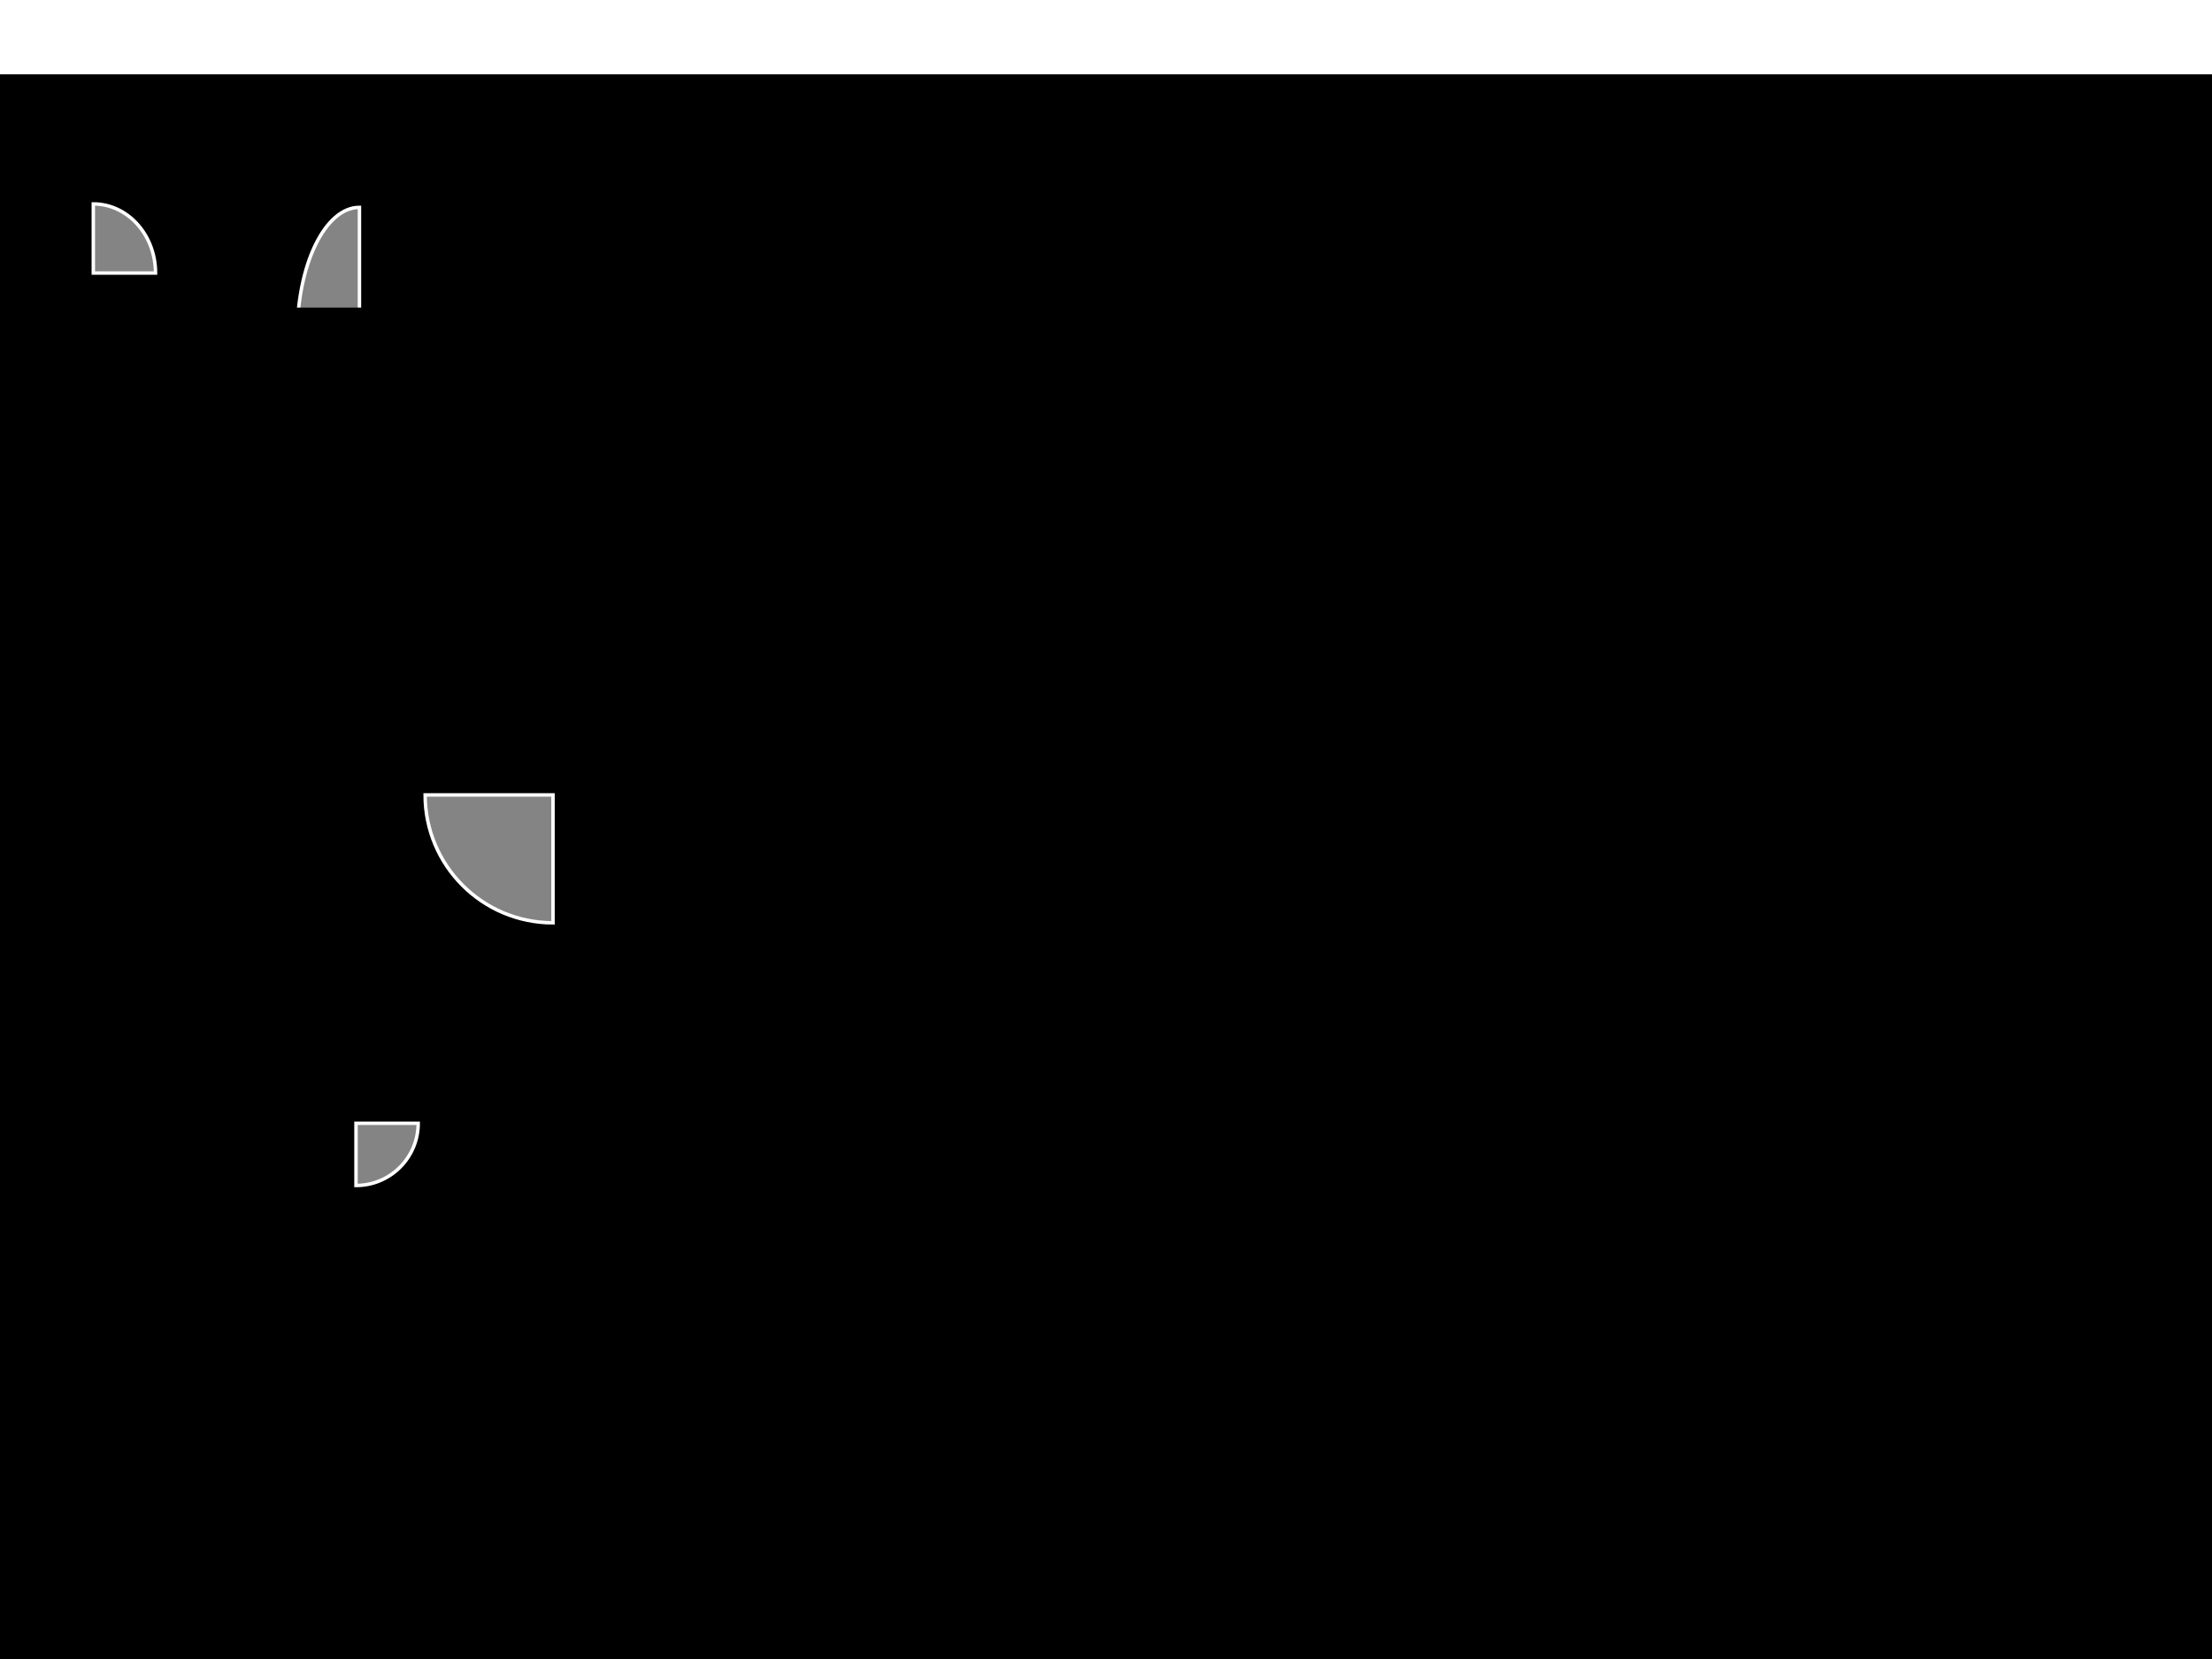 <?xml version="1.0"?><svg width="640" height="480" xmlns="http://www.w3.org/2000/svg">
 <defs>
  <pattern width="41.382" patternUnits="userSpaceOnUse" id="p0000000001" height="41.382">
   <path fill="#000" d="m0,0l1,0l0,8l-1,0l0,-8z"/>
  </pattern>
 </defs>
 <g>
  <title>Layer 1</title>
  <path fill="#000" d="m-409,629l-76,-265l0,-38l114,-266l76,-38l1858,0l228,38l76,76l76,228l0,227l-38,38l-2314,0z"/>
  <path stroke="#000" d="m-409,629l-76,-265l0,-38l114,-266l76,-38l1858,0l228,38l76,76l76,228l0,227l-38,38l-2314,0"/>
  <path stroke="#fff" fill="#686868" d="m2113,550c-104.382,0 -189,84.618 -189,189l189,0l0,-189z"/>
  <path stroke="#000" d="m2113,550c-104.382,0 -189,84.618 -189,189"/>
  <path stroke="#000" d="m2113,550l0,189l-190,0"/>
  <path stroke="#fff" fill="#686868" d="m2303,742c0,-105.486 -85.066,-191 -190,-191l0,191l190,0z"/>
  <path stroke="#000" d="m2303,742c0,-105.486 -85.066,-191 -190,-191"/>
  <path stroke="#000" d="m2303,742l-190,0l0,-191"/>
  <path stroke="#fff" fill="#000" d="m2265,720l-1,-13l-2,-14l-3,-14l-5,-13l-5,-13l-7,-12l-8,-11l-9,-11l-10,-10l-11,-9l-11,-8l-12,-7l-13,-5l-13,-5l-14,-3l-14,-2l-13,-1l-13,1l-14,2l-14,3l-13,5l-13,5l-12,7l-11,8l-11,9l-10,10l-9,11l-8,11l-7,12l-5,13l-5,13l-3,14l-2,14l-1,13l1,13l2,14l3,14l5,13l5,13l7,12l8,11l9,11l10,10l11,9l11,8l12,7l13,5l13,5l14,3l14,2l13,1l13,-1l14,-2l14,-3l13,-5l13,-5l12,-7l11,-8l11,-9l10,-10l9,-11l8,-11l7,-12l5,-13l5,-13l3,-14l2,-14l1,-13z"/>
  <circle stroke="#000" r="151" cy="720" cx="2114"/>
  <path stroke="#fff" fill="#fff" d="m2208,720l-1,-11l-2,-11l-4,-11l-4,-10l-6,-10l-7,-9l-8,-8l-9,-7l-10,-6l-10,-4l-11,-4l-11,-2l-11,-1l-11,1l-11,2l-11,4l-10,4l-10,6l-9,7l-8,8l-7,9l-6,10l-4,10l-4,11l-2,11l-1,11l1,11l2,11l4,11l4,10l6,10l7,9l8,8l9,7l10,6l10,4l11,4l11,2l11,1l11,-1l11,-2l11,-4l10,-4l10,-6l9,-7l8,-8l7,-9l6,-10l4,-10l4,-11l2,-11l1,-11z"/>
  <circle stroke="#000" r="94" cy="720" cx="2114"/>
  <path stroke="#fff" fill="#000" d="m2170,720l-1,-9l-2,-8l-4,-9l-4,-8l-6,-7l-7,-5l-7,-5l-8,-4l-9,-2l-8,-1l-8,1l-9,2l-8,4l-7,5l-7,5l-6,7l-4,8l-4,9l-2,8l-1,9l1,9l2,8l4,9l4,8l6,7l7,5l7,5l8,4l9,2l8,1l8,-1l9,-2l8,-4l7,-5l7,-5l6,-7l4,-8l4,-9l2,-8l1,-9z"/>
  <ellipse stroke="#000" ry="58" rx="56" cy="720" cx="2114"/>
  <path stroke="#fff" fill="#686868" d="m-143,440c-104.382,0 -189,84.618 -189,189l189,0l0,-189z"/>
  <path stroke="#000" d="m-143,440c-104.382,0 -189,84.618 -189,189"/>
  <path stroke="#000" d="m-143,440l0,189l-190,0"/>
  <path stroke="#fff" fill="#686868" d="m46,632c0,-105.486 -85.066,-191 -190,-191l0,191l190,0z"/>
  <path stroke="#000" d="m46,632c0,-105.486 -85.066,-191 -190,-191"/>
  <path stroke="#000" d="m46,632l-190,0l0,-191"/>
  <path stroke="#fff" fill="#000" d="m8,610l-1,-13l-2,-14l-3,-14l-5,-13l-5,-13l-7,-12l-8,-11l-9,-11l-10,-10l-11,-9l-11,-8l-12,-7l-13,-5l-13,-5l-14,-3l-14,-2l-13,-1l-13,1l-14,2l-14,3l-13,5l-13,5l-12,7l-11,8l-11,9l-10,10l-9,11l-8,11l-7,12l-5,13l-5,13l-3,14l-2,14l-1,13l1,13l2,14l3,14l5,13l5,13l7,12l8,11l9,11l10,10l11,9l11,8l12,7l13,5l13,5l14,3l14,2l13,1l13,-1l14,-2l14,-3l13,-5l13,-5l12,-7l11,-8l11,-9l10,-10l9,-11l8,-11l7,-12l5,-13l5,-13l3,-14l2,-14l1,-13z"/>
  <circle stroke="#000" r="151" cy="610" cx="-143"/>
  <path stroke="#fff" fill="#fff" d="m-49,610l-1,-11l-2,-11l-4,-11l-4,-10l-6,-10l-7,-9l-8,-8l-9,-7l-10,-6l-10,-4l-11,-4l-11,-2l-11,-1l-11,1l-11,2l-11,4l-10,4l-10,6l-9,7l-8,8l-7,9l-6,10l-4,10l-4,11l-2,11l-1,11l1,11l2,11l4,11l4,10l6,10l7,9l8,8l9,7l10,6l10,4l11,4l11,2l11,1l11,-1l11,-2l11,-4l10,-4l10,-6l9,-7l8,-8l7,-9l6,-10l4,-10l4,-11l2,-11l1,-11z"/>
  <circle stroke="#000" r="94" cy="610" cx="-143"/>
  <path stroke="#fff" fill="#000" d="m-87,610l-1,-9l-2,-8l-4,-9l-4,-8l-6,-7l-7,-5l-7,-5l-8,-4l-9,-2l-8,-1l-8,1l-9,2l-8,4l-7,5l-7,5l-6,7l-4,8l-4,9l-2,8l-1,9l1,9l2,8l4,9l4,8l6,7l7,5l7,5l8,4l9,2l8,1l8,-1l9,-2l8,-4l7,-5l7,-5l6,-7l4,-8l4,-9l2,-8l1,-9z"/>
  <ellipse stroke="#000" ry="58" rx="56" cy="610" cx="-143"/>
  <path fill="#848484" d="m-352,60l-114,266l19,19l550,0l19,-19l-76,-247l-19,-19l-379,0z"/>
  <path fill="black" stroke="#000" d="m-352,60l-114,266l19,19l550,0l19,-19l-76,-247l-19,-19l-379,0"/>
  <path stroke-width="18" stroke="#000" d="m-295,60l0,285"/>
  <path fill="#848484" d="m103,60l1460,0l38,19l57,133l0,38l-19,19l-1441,0l-38,0l-38,-38l-38,-133l19,-38z"/>
  <path stroke="#000" d="m103,60l1460,0l38,19l57,133l0,38l-19,19l-1441,0l-38,0l-38,-38l-38,-133l19,-38"/>
  <path fill="#848484" d="m2569,170l76,76l38,114l-19,19l-114,0l-19,-19l-76,-152l0,-19l19,-19l95,0z"/>
  <path stroke="#000" d="m2569,170l76,76l38,114l-19,19l-114,0l-19,-19l-76,-152l0,-19l19,-19l95,0"/>
  <path stroke="#fff" fill="#000" d="m2568,170c0,-20.435 -101.631,-37 -227,-37l0,37l227,0z"/>
  <path stroke="#000" d="m2568,170c0,-20.435 -101.631,-37 -227,-37"/>
  <path stroke="#000" d="m2569,170l-228,0l0,-38"/>
  <path stroke="#fff" fill="#848484" d="m2475,171c-9.941,0 -18,16.565 -18,37l18,0l0,-37z"/>
  <path stroke="#fff" fill="#848484" d="m2378,190c0,-11.046 -16.565,-20 -37,-20l0,20l37,0z"/>
  <path stroke="#fff" fill="#848484" d="m2664,379c9.941,0 18,-8.954 18,-20l-18,0l0,20z"/>
  <path stroke="#fff" fill="#848484" d="m2418,379c9.941,0 18,-8.954 18,-20l-18,0l0,20z"/>
  <path stroke="#fff" fill="#848484" d="m103,343c9.941,0 18,-8.059 18,-18l-18,0l0,18z"/>
  <path stroke="#fff" fill="#848484" d="m123,230c0,20.435 16.565,37 37,37l0,-37l-37,0z"/>
  <path stroke="#fff" fill="#848484" d="m104,60c-9.941,0 -18,16.565 -18,37l18,0l0,-37z"/>
  <path stroke="#fff" fill="#848484" d="m45,79c0,-11.046 -8.059,-20 -18,-20l0,20l18,0z"/>
  <path stroke="#fff" fill="#848484" d="m-465,325c0,9.941 8.059,18 18,18l0,-18l-18,0z"/>
  <path stroke-width="18" stroke="#000" d="m84,98l1555,0"/>
  <path stroke-width="18" stroke="#000" d="m520,60l57,209"/>
  <path stroke-width="18" stroke="#000" d="m312,117l38,152"/>
  <path stroke-width="18" stroke="#000" d="m1583,227l38,152"/>
  <path stroke-width="18" stroke="#000" d="m1829,170l57,209"/>
  <path stroke-width="18" stroke="#000" d="m2057,227l38,152"/>
  <path stroke-width="18" stroke="#000" d="m2247,170l56,209"/>
  <path fill="#444" d="m2664,720l0,-38l0,-9l4,-6l6,-4l9,0l38,0l8,0l6,4l3,6l2,9l0,38l-2,9l-3,6l-6,3l-8,1l-38,0l-9,-1l-6,-3l-4,-6l0,-9z"/>
  <path stroke="#000" d="m2664,720l0,-38l0,-9l4,-6l6,-4l9,0l38,0l8,0l6,4l3,6l2,9l0,38l-2,9l-3,6l-6,3l-8,1l-38,0l-9,-1l-6,-3l-4,-6l0,-9"/>
  <path fill="#444" d="m-428,620l0,-57l2,-8l8,-2l19,0l7,2l2,8l0,57l-2,7l-7,2l-19,0l-8,-2l-2,-7z"/>
  <path stroke="#000" d="m-428,620l0,-57l2,-8l8,-2l19,0l7,2l2,8l0,57l-2,7l-7,2l-19,0l-8,-2l-2,-7"/>
  <path fill="#000" d="m-371,60l0,-75l38,0l38,37l-76,38z"/>
  <path stroke="#000" d="m-371,60l0,-75l38,0l38,37l-76,38"/>
  <path fill="url(#p0000000001)" d="m910,2199l0,-284l0,-10l1,-8l3,-7l4,-5l4,-4l7,-3l8,-1l11,0l75,0l9,0l8,1l6,3l6,4l3,5l3,7l2,8l1,10l0,284l-1,9l-2,8l-3,6l-3,6l-6,3l-6,3l-8,2l-9,1l-75,0l-11,-1l-8,-2l-7,-3l-4,-3l-4,-6l-3,-6l-1,-8l0,-9z"/>
  <path stroke="#000" d="m910,2199l0,-284l0,-10l1,-8l3,-7l4,-5l4,-4l7,-3l8,-1l11,0l75,0l9,0l8,1l6,3l6,4l3,5l3,7l2,8l1,10l0,284l-1,9l-2,8l-3,6l-3,6l-6,3l-6,3l-8,2l-9,1l-75,0l-11,-1l-8,-2l-7,-3l-4,-3l-4,-6l-3,-6l-1,-8l0,-9"/>
  <path fill="url(#p0000000001)" d="m1668,2199l0,-284l0,-10l1,-8l3,-7l4,-5l5,-4l7,-3l8,-1l10,0l76,0l9,0l8,1l6,3l6,4l3,5l3,7l2,8l1,10l0,284l-1,9l-2,8l-3,6l-3,6l-6,3l-6,3l-8,2l-9,1l-76,0l-10,-1l-8,-2l-7,-3l-5,-3l-4,-6l-3,-6l-1,-8l0,-9z"/>
  <path stroke="#000" d="m1668,2199l0,-284l0,-10l1,-8l3,-7l4,-5l5,-4l7,-3l8,-1l10,0l76,0l9,0l8,1l6,3l6,4l3,5l3,7l2,8l1,10l0,284l-1,9l-2,8l-3,6l-3,6l-6,3l-6,3l-8,2l-9,1l-76,0l-10,-1l-8,-2l-7,-3l-5,-3l-4,-6l-3,-6l-1,-8l0,-9"/>
  <path fill="#000" d="m910,1138l910,0l76,75l38,683l-19,171l-57,57l-986,0l-57,-57l-19,-190l38,-664l76,-75z"/>
  <path stroke="#000" d="m910,1138l910,0l76,75l38,683l-19,171l-57,57l-986,0l-57,-57l-19,-190l38,-664l76,-75"/>
  <path stroke="#fff" fill="#000" d="m910,1138c-41.421,0 -75,33.579 -75,75l75,0l0,-75z"/>
  <path stroke="#000" d="m910,1138c-41.421,0 -75,33.579 -75,75"/>
  <path stroke="#000" d="m910,1138l0,75l-75,0"/>
  <path stroke="#fff" fill="#000" d="m1895,1213c0,-41.421 -33.579,-75 -75,-75l0,75l75,0z"/>
  <path stroke="#000" d="m1895,1213c0,-41.421 -33.579,-75 -75,-75"/>
  <path stroke="#000" d="m1896,1213l-76,0l0,-75"/>
  <path stroke="#fff" fill="#000" d="m816,2066c0,32.032 25.072,58 56,58l0,-58l-56,0z"/>
  <path stroke="#000" d="m816,2066c0,32.032 25.072,58 56,58"/>
  <path stroke="#000" d="m815,2066l57,0l0,58"/>
  <path stroke="#fff" fill="#000" d="m1858,2124c30.928,0 56,-25.968 56,-58l-56,0l0,58z"/>
  <path stroke="#000" d="m1858,2124c30.928,0 56,-25.968 56,-58"/>
  <path stroke="#000" d="m1858,2124l0,-58l57,0"/>
  <path fill="#fff" d="m910,1564l0,-208l1,-28l4,-23l6,-18l11,-14l14,-11l18,-6l22,-4l28,-1l702,0l26,1l23,4l17,6l15,11l10,14l7,18l4,23l2,28l0,208l-2,26l-4,23l-7,17l-10,15l-15,10l-17,7l-23,4l-26,2l-702,0l-28,-2l-22,-4l-18,-7l-14,-10l-11,-15l-6,-17l-4,-23l-1,-26z"/>
  <path stroke="#000" d="m910,1564l0,-208l1,-28l4,-23l6,-18l11,-14l14,-11l18,-6l22,-4l28,-1l702,0l26,1l23,4l17,6l15,11l10,14l7,18l4,23l2,28l0,208l-2,26l-4,23l-7,17l-10,15l-15,10l-17,7l-23,4l-26,2l-702,0l-28,-2l-22,-4l-18,-7l-14,-10l-11,-15l-6,-17l-4,-23l-1,-26"/>
  <path stroke="#fff" fill="#fff" d="m984,1863l-1,-9l-2,-8l-4,-9l-4,-8l-6,-7l-7,-5l-7,-5l-8,-4l-9,-2l-8,-1l-8,1l-9,2l-8,4l-7,5l-7,5l-6,7l-4,8l-4,9l-2,8l-1,9l1,9l2,8l4,9l4,8l6,7l7,5l7,5l8,4l9,2l8,1l8,-1l9,-2l8,-4l7,-5l7,-5l6,-7l4,-8l4,-9l2,-8l1,-9z"/>
  <ellipse stroke="#000" ry="58" rx="56" cy="1863" cx="928"/>
  <path stroke="#fff" fill="#fff" d="m1856,1857l-1,-9l-2,-8l-4,-9l-4,-8l-6,-7l-7,-5l-7,-5l-8,-4l-9,-2l-8,-1l-8,1l-9,2l-8,4l-7,5l-7,5l-6,7l-4,8l-4,9l-2,8l-1,9l1,9l2,8l4,9l4,8l6,7l7,5l7,5l8,4l9,2l8,1l8,-1l9,-2l8,-4l7,-5l7,-5l6,-7l4,-8l4,-9l2,-8l1,-9z"/>
  <ellipse stroke="#000" ry="58" rx="56" cy="1857" cx="1800"/>
  <ellipse stroke-width="18" stroke="#000" ry="104" rx="123" cy="1602" cx="1582"/>
  <path stroke="#fff" fill="#000" d="m1610,1639l-1,-6l-2,-6l-3,-6l-5,-4l-5,-4l-5,-2l-6,-1l-6,1l-5,2l-5,4l-5,4l-3,6l-2,6l-1,6l1,6l2,6l3,6l5,4l5,4l5,2l6,1l6,-1l5,-2l5,-4l5,-4l3,-6l2,-6l1,-6z"/>
  <ellipse stroke-width="18" stroke="#000" ry="29" rx="27" cy="1639" cx="1583"/>
  <path stroke-width="18" stroke="#000" d="m1479,1555l94,76"/>
  <path stroke-width="18" stroke="#000" d="m1573,1631l114,-76"/>
  <path stroke-width="18" stroke="#000" d="m1554,1631l0,37"/>
  <path stroke-width="18" stroke="#000" d="m1611,1631l0,37"/>
  <path fill="#fff" d="m1896,1251l19,342l-38,0l-19,-19l0,-304l19,-19l19,0z"/>
  <path stroke="#000" d="m1896,1251l19,342l-38,0l-19,-19l0,-304l19,-19l19,0"/>
  <path fill="#fff" d="m834,1251l-19,342l38,0l19,-19l0,-304l-19,-19l-19,0z"/>
  <path stroke="#000" d="m834,1251l-19,342l38,0l19,-19l0,-304l-19,-19l-19,0"/>
  <path stroke="#fff" fill="#fff" d="m871,1271c0,-10.493 -8.059,-19 -18,-19l0,19l18,0z"/>
  <path stroke="#fff" d="m871,1271c0,-10.493 -8.059,-19 -18,-19"/>
  <path stroke="#fff" d="m871,1271l-18,0l0,-20"/>
  <path stroke="#fff" fill="#fff" d="m853,1592c9.941,0 18,-8.059 18,-18l-18,0l0,18z"/>
  <path stroke="#fff" d="m853,1592c9.941,0 18,-8.059 18,-18"/>
  <path stroke="#fff" d="m853,1593l0,-19l18,0"/>
  <path stroke="#fff" fill="#fff" d="m1859,1574c0,9.941 8.059,18 18,18l0,-18l-18,0z"/>
  <path stroke="#fff" d="m1859,1574c0,9.941 8.059,18 18,18"/>
  <path stroke="#fff" d="m1858,1574l19,0l0,19"/>
  <path stroke="#fff" fill="#fff" d="m1877,1252c-9.941,0 -18,8.507 -18,19l18,0l0,-19z"/>
  <path stroke="#fff" d="m1877,1252c-9.941,0 -18,8.507 -18,19"/>
  <path stroke="#fff" d="m1877,1251l0,20l-19,0"/>
  <path fill="#c1c1c1" d="m1213,2005l0,-123l0,-17l2,-13l4,-11l7,-8l8,-7l11,-3l13,-3l17,0l180,0l15,0l13,3l11,3l9,7l6,8l4,11l3,13l1,17l0,123l-1,15l-3,13l-4,11l-6,9l-9,6l-11,4l-13,3l-15,1l-180,0l-17,-1l-13,-3l-11,-4l-8,-6l-7,-9l-4,-11l-2,-13l0,-15z"/>
  <path stroke="#000" d="m1213,2005l0,-123l0,-17l2,-13l4,-11l7,-8l8,-7l11,-3l13,-3l17,0l180,0l15,0l13,3l11,3l9,7l6,8l4,11l3,13l1,17l0,123l-1,15l-3,13l-4,11l-6,9l-9,6l-11,4l-13,3l-15,1l-180,0l-17,-1l-13,-3l-11,-4l-8,-6l-7,-9l-4,-11l-2,-13l0,-15"/>
  <path fill="#848484" d="m796,2081l0,-47l0,-7l1,-5l1,-4l3,-3l3,-3l4,-1l5,-1l7,0l1090,0l5,0l6,1l3,1l4,3l2,3l2,4l1,5l1,7l0,47l-1,5l-1,6l-2,3l-2,4l-4,2l-3,2l-6,1l-5,1l-1090,0l-7,-1l-5,-1l-4,-2l-3,-2l-3,-4l-1,-3l-1,-6l0,-5z"/>
  <path stroke="#000" d="m796,2081l0,-47l0,-7l1,-5l1,-4l3,-3l3,-3l4,-1l5,-1l7,0l1090,0l5,0l6,1l3,1l4,3l2,3l2,4l1,5l1,7l0,47l-1,5l-1,6l-2,3l-2,4l-4,2l-3,2l-6,1l-5,1l-1090,0l-7,-1l-5,-1l-4,-2l-3,-2l-3,-4l-1,-3l-1,-6l0,-5"/>
  <circle stroke="#fff" r="75" cy="1857" cx="1800"/>
  <circle stroke="#fff" r="75" cy="1857" cx="928"/>
  <path fill="#000" d="m967,1147l0,-57l0,-8l1,-6l1,-5l4,-3l3,-4l5,-1l6,-1l8,0l740,0l6,0l6,1l5,1l4,4l2,3l3,5l1,6l1,8l0,57l-1,6l-1,6l-3,5l-2,4l-4,2l-5,3l-6,1l-6,1l-740,0l-8,-1l-6,-1l-5,-3l-3,-2l-4,-4l-1,-5l-1,-6l0,-6z"/>
  <path stroke="#000" d="m967,1147l0,-57l0,-8l1,-6l1,-5l4,-3l3,-4l5,-1l6,-1l8,0l740,0l6,0l6,1l5,1l4,4l2,3l3,5l1,6l1,8l0,57l-1,6l-1,6l-3,5l-2,4l-4,2l-5,3l-6,1l-6,1l-740,0l-8,-1l-6,-1l-5,-3l-3,-2l-4,-4l-1,-5l-1,-6l0,-6"/>
  <path fill="#fff" d="m1004,1123l0,-28l0,-8l3,-4l4,-2l8,0l711,0l6,0l5,2l2,4l1,8l0,28l-1,6l-2,5l-5,3l-6,1l-711,0l-8,-1l-4,-3l-3,-5l0,-6z"/>
  <path stroke="#000" d="m1004,1123l0,-28l0,-8l3,-4l4,-2l8,0l711,0l6,0l5,2l2,4l1,8l0,28l-1,6l-2,5l-5,3l-6,1l-711,0l-8,-1l-4,-3l-3,-5l0,-6"/>
 </g>
</svg>